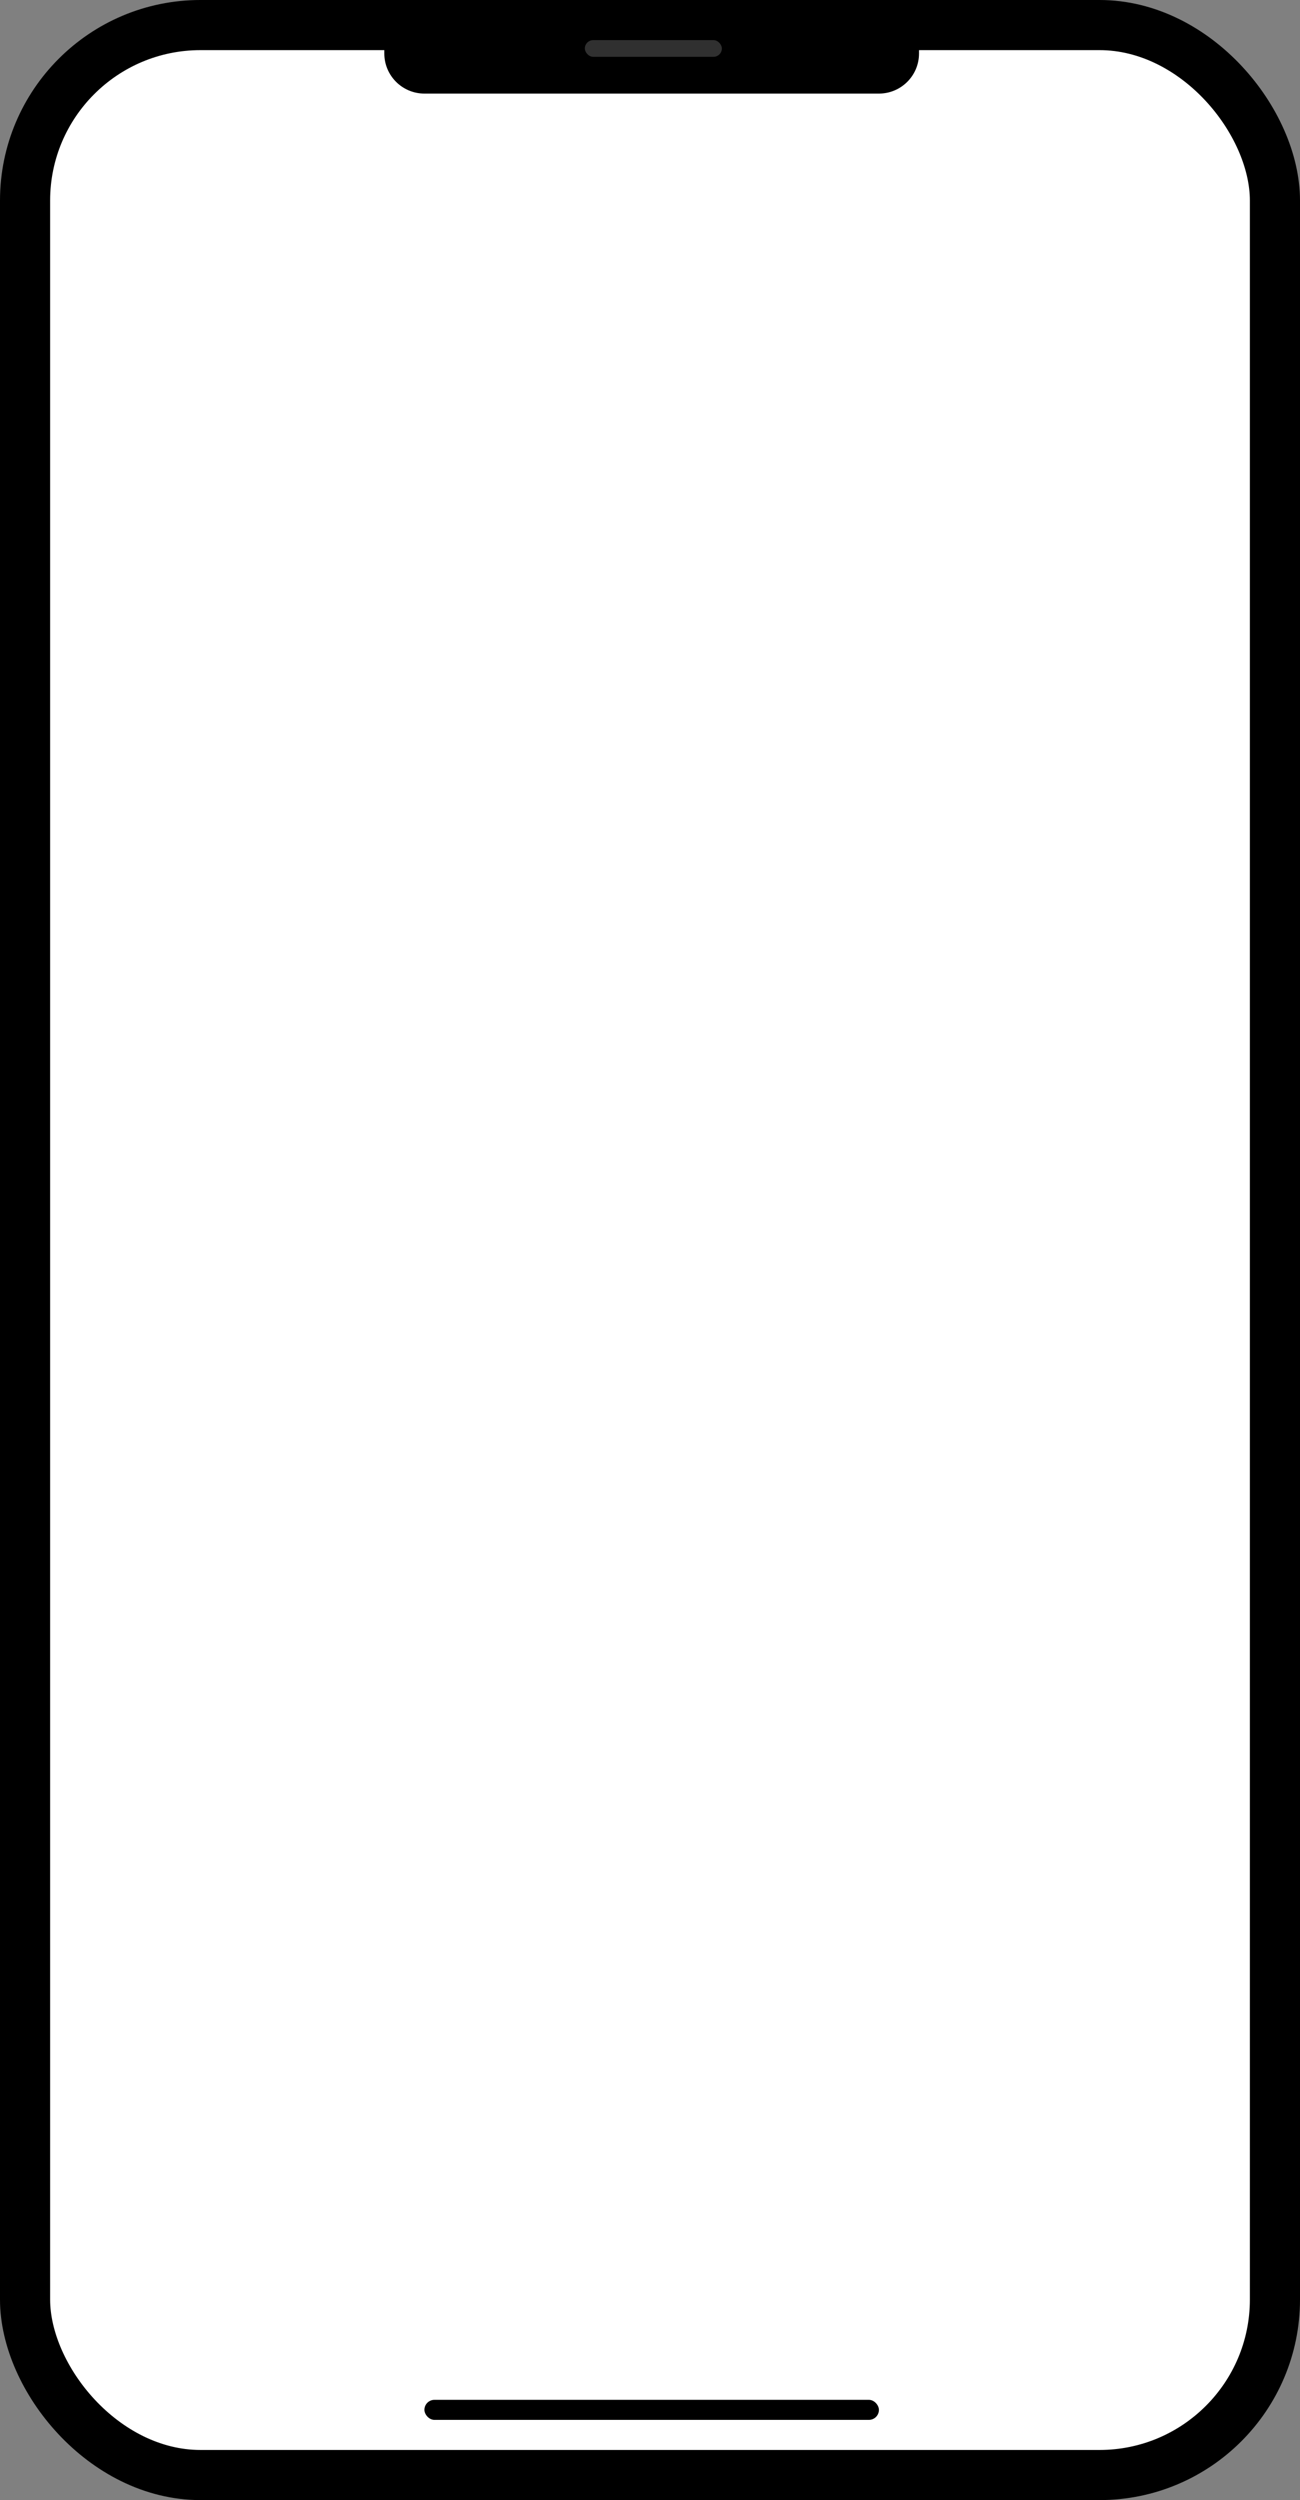 <svg width="389" height="748" viewBox="0 0 389 748" fill="none" xmlns="http://www.w3.org/2000/svg">
<rect x="0" y="0" width="389" height="748" fill="#808080" stroke="none"/>
<rect x="7.5" y="7.5" width="374" height="733" rx="52.5" fill="white" stroke="black" stroke-width="15"/>
<path d="M115 1H275V16C275 22.627 269.627 28 263 28H127C120.373 28 115 22.627 115 16V1Z" fill="black"/>
<rect x="175" y="12" width="41" height="5" rx="2.5" fill="#303030"/>
<rect x="127" y="718" width="136" height="6" rx="3" fill="black"/>
</svg>

